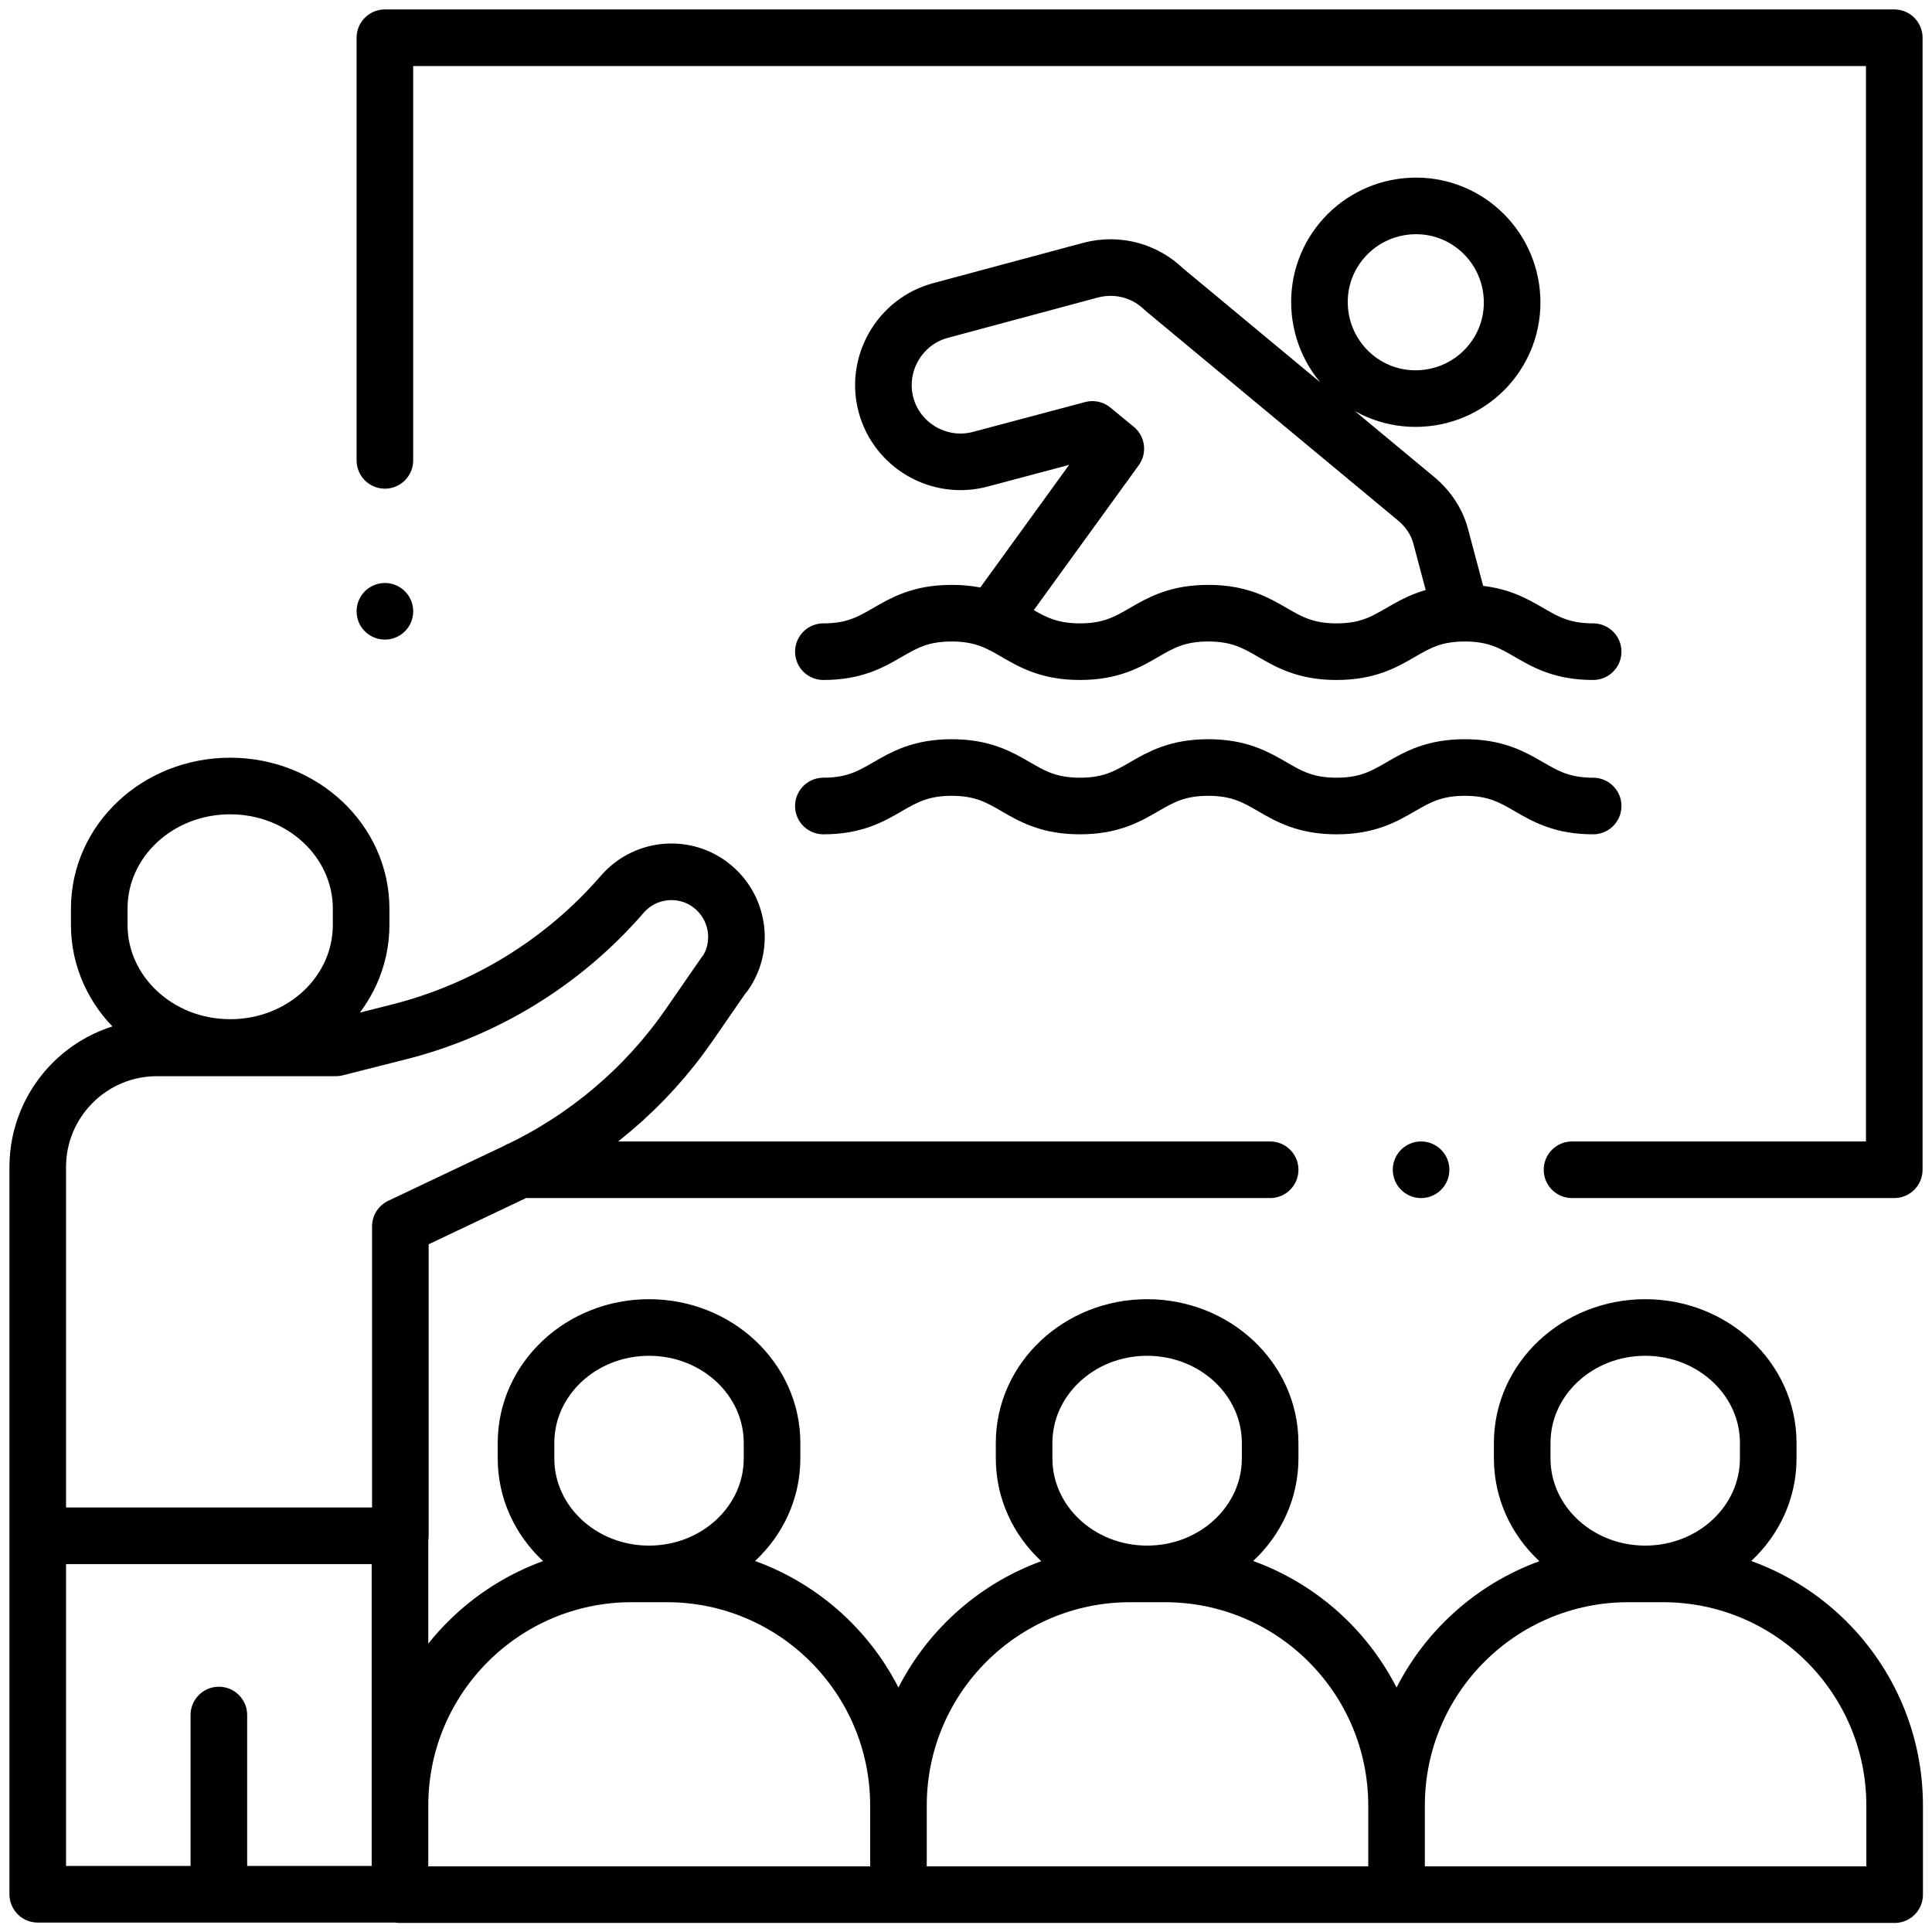 <?xml version="1.0" encoding="UTF-8"?> <svg xmlns="http://www.w3.org/2000/svg" id="Capa_1" version="1.1" viewBox="0 0 512 512"><path d="M436,351.8h0c18,0,32.6,13.7,32.6,30.6v4.1c0,16.9-14.6,30.6-32.6,30.6h0c-18,0-32.6-13.7-32.6-30.6v-4.1c0-16.9,14.6-30.6,32.6-30.6ZM431.4,417.1h9.3c33.9,0,61.4,27.5,61.4,61.4v23.6h-132v-23.6c0-33.9,27.5-61.4,61.4-61.4ZM304,351.8h0c18,0,32.6,13.7,32.6,30.6v4.1c0,16.9-14.6,30.6-32.6,30.6h0c-18,0-32.6-13.7-32.6-30.6v-4.1c0-16.9,14.6-30.6,32.6-30.6ZM299.4,417.1h9.3c33.9,0,61.4,27.5,61.4,61.4v23.6h-132v-23.6c0-33.9,27.5-61.4,61.4-61.4ZM172,351.8h0c18,0,32.6,13.7,32.6,30.6v4.1c0,16.9-14.6,30.6-32.6,30.6h0c-18,0-32.6-13.7-32.6-30.6v-4.1c0-16.9,14.6-30.6,32.6-30.6ZM167.4,417.1h9.3c33.9,0,61.4,27.5,61.4,61.4v23.6H106v-23.6c0-33.9,27.5-61.4,61.4-61.4ZM336.6,310h-199M376.6,310h0M102,122V10h400v300h-85.4M102,162h0M61,208.3h0c19.2,0,34.7,14.6,34.7,32.5v4.3c0,18-15.5,32.5-34.7,32.5h0c-19.2,0-34.7-14.6-34.7-32.5v-4.3c0-18,15.5-32.5,34.7-32.5ZM192,258.1l-9.4,13.6c-11.5,16.6-27.1,29.8-45.3,38.5l-31.2,14.8v82H10v-97.7c0-17.4,14.1-31.6,31.6-31.6h47.4l16.6-4.2c23-5.8,43.7-18.5,59.3-36.5h0c6.4-7.4,17.7-8,24.8-1.3h0c6.2,5.8,7.3,15.4,2.4,22.4ZM58,502v-47.5M10,407h96v95H10v-95ZM263.9,162.8l31.8-43.9-6.2-5.1-29.7,7.9c-10.9,2.9-22.1-3.6-25-14.4s3.6-22.1,14.4-25l39.8-10.7c7.2-1.9,14.5.2,19.5,5.1l66.7,55.4c3.4,2.8,5.7,6.4,6.7,10.4l4.7,17.7M374,54.6c14.1-.7,26,10.2,26.7,24.3.7,14.1-10.2,26-24.3,26.7s-26-10.2-26.7-24.3c-.7-14.1,10.2-26,24.3-26.7ZM218.2,172.7c16.4,0,17.6-10.2,34-10.2s17.6,10.2,34,10.2,17.6-10.2,34-10.2,17.6,10.2,34,10.2,17.6-10.2,34-10.2,17.6,10.2,34,10.2M218.2,213.6c16.4,0,17.6-10.2,34-10.2s17.6,10.2,34,10.2,17.6-10.2,34-10.2,17.6,10.2,34,10.2,17.6-10.2,34-10.2,17.6,10.2,34,10.2" fill="none" stroke="#000" stroke-linecap="round" stroke-linejoin="round" stroke-width="15px"></path></svg> 